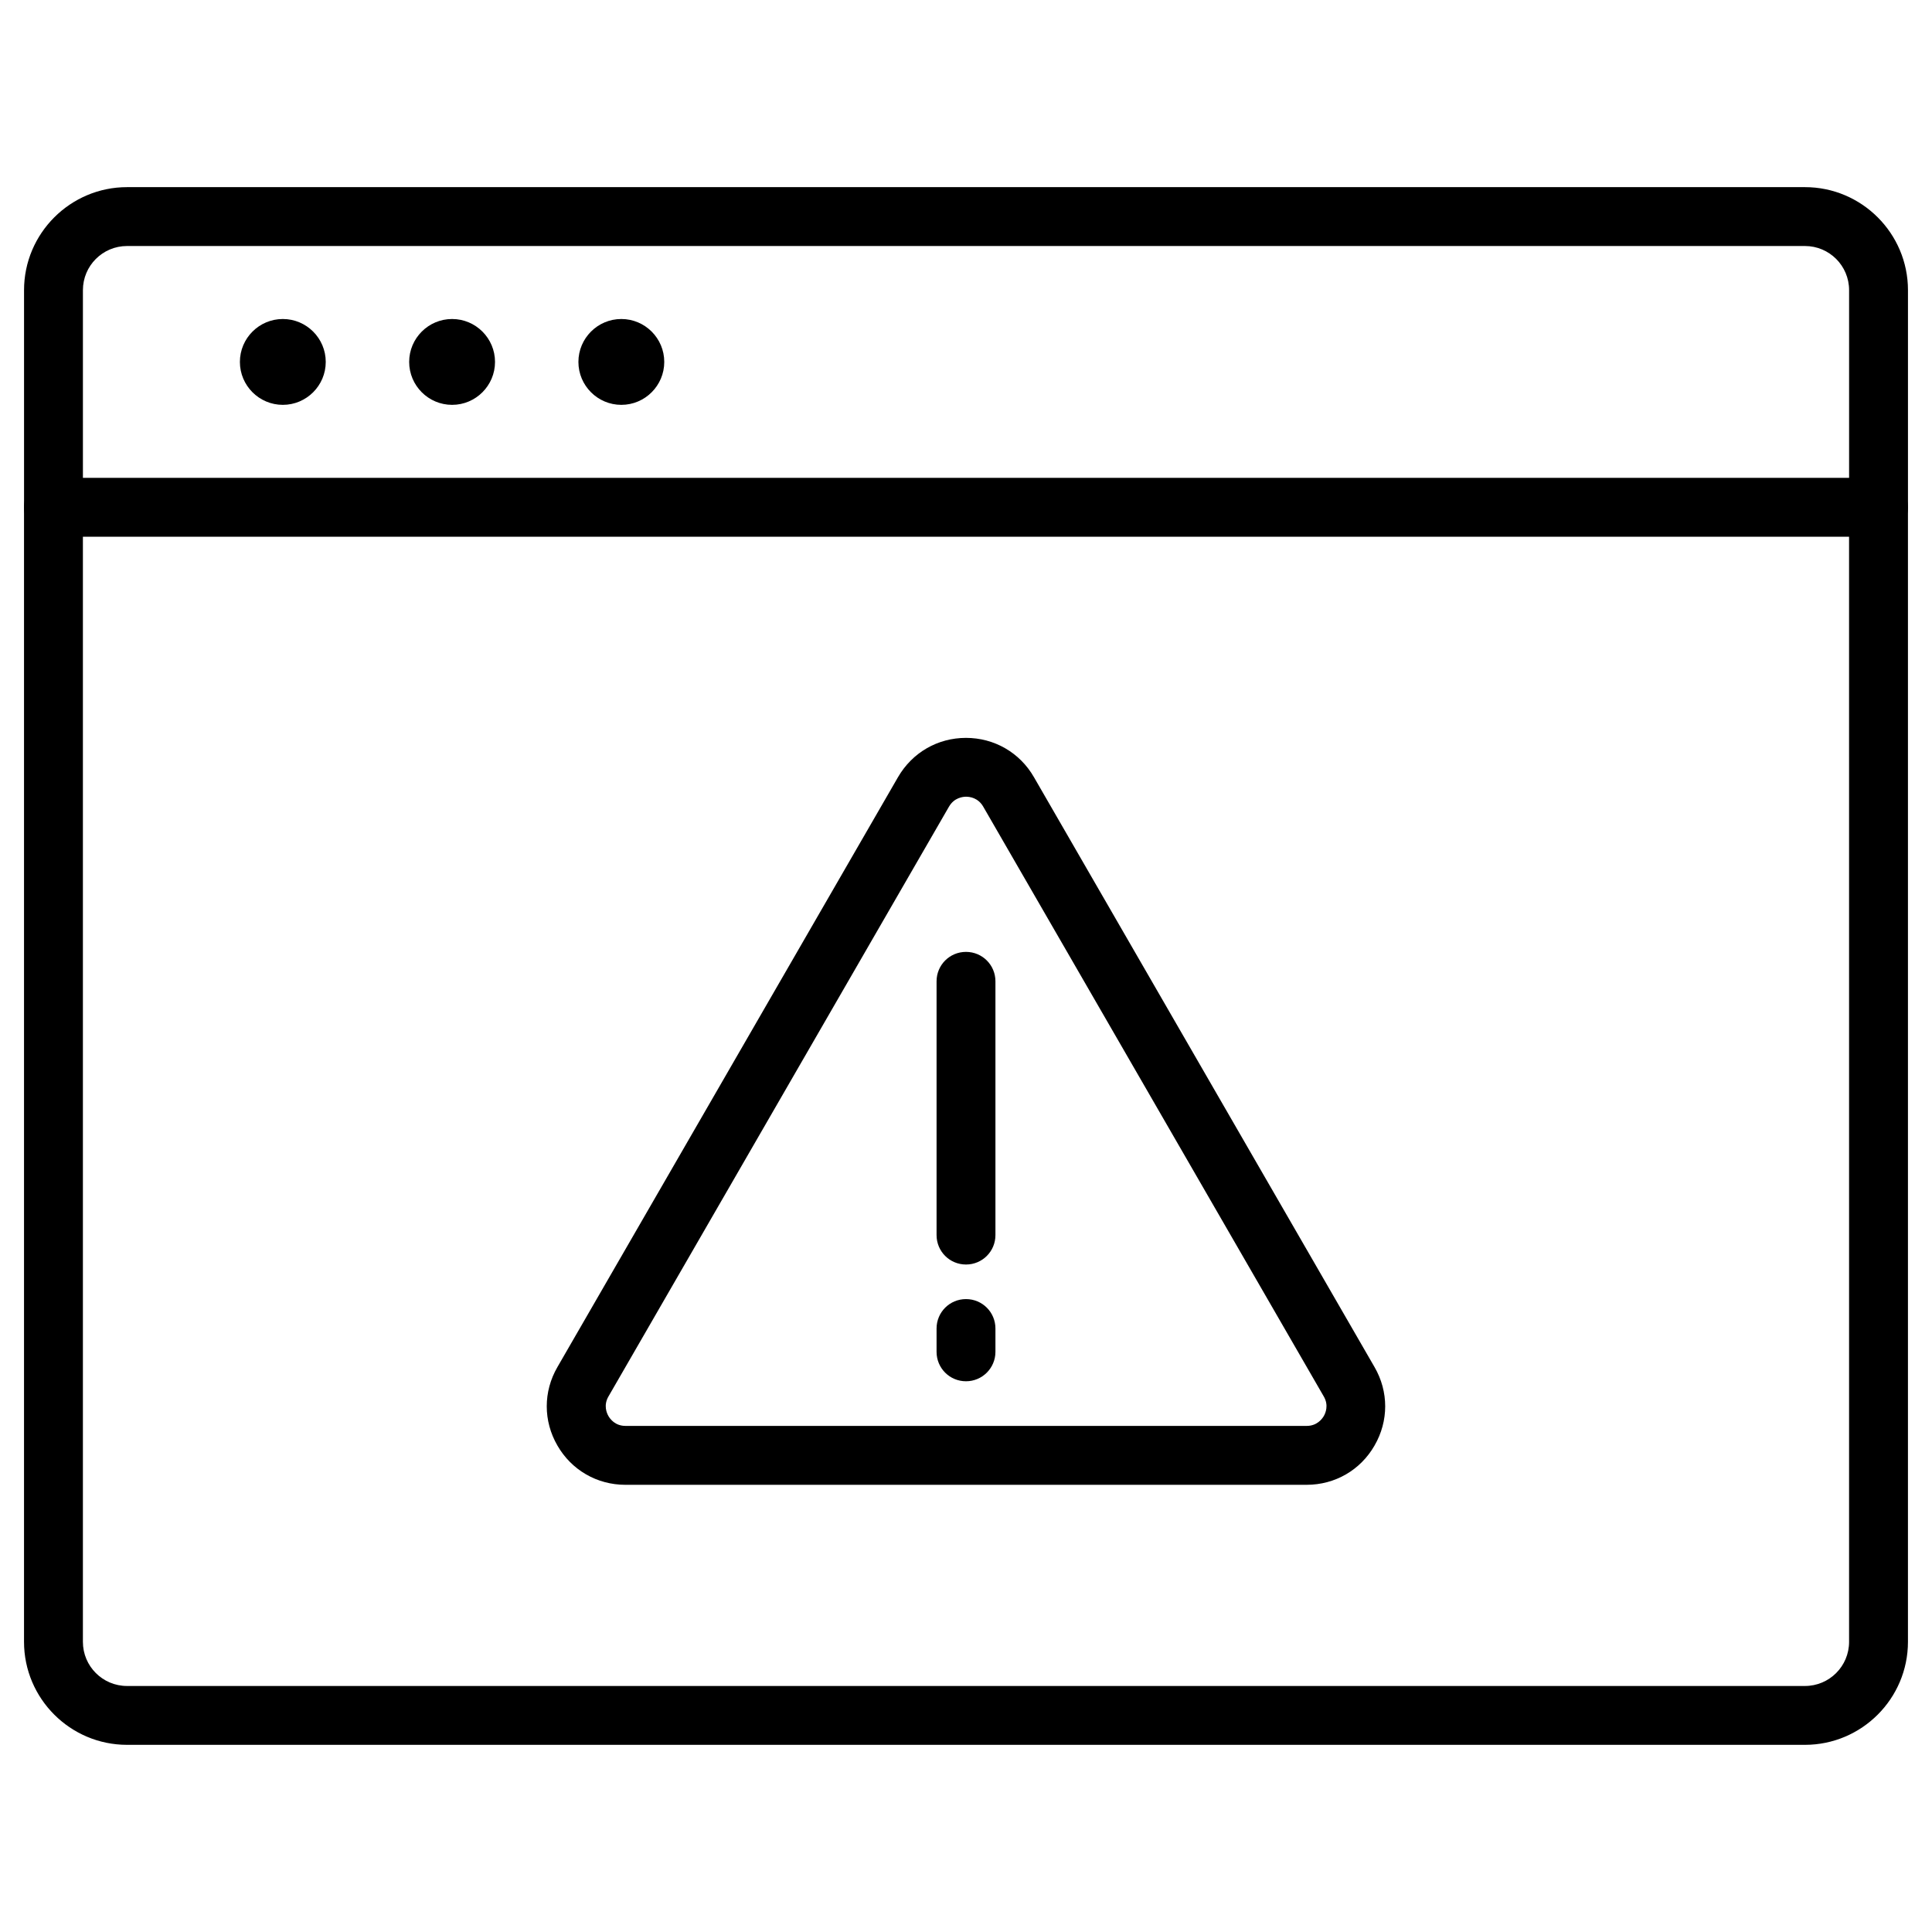 <?xml version="1.0" encoding="UTF-8"?>
<!-- Uploaded to: ICON Repo, www.iconrepo.com, Generator: ICON Repo Mixer Tools -->
<svg fill="#000000" width="800px" height="800px" version="1.1" viewBox="144 144 512 512" xmlns="http://www.w3.org/2000/svg">
 <g>
  <path d="m641.83 286.23c-4.324 0-7.801-3.477-7.801-7.801v-57.531c0-6.469-5.234-11.703-11.703-11.703h-444.65c-6.469 0-11.703 5.234-11.703 11.703v57.531c0 4.324-3.477 7.801-7.801 7.801-4.32 0-7.801-3.477-7.801-7.801v-57.531c0-15.051 12.254-27.305 27.305-27.305h444.65c15.051 0 27.305 12.254 27.305 27.305v57.531c0 4.324-3.481 7.801-7.801 7.801z"/>
  <path d="m622.32 606.4h-444.65c-15.051 0-27.305-12.254-27.305-27.305v-300.66c0-4.324 3.477-7.801 7.801-7.801h483.66c4.324 0 7.801 3.477 7.801 7.801v300.66c0.004 15.051-12.25 27.305-27.301 27.305zm-456.35-320.16v292.86c0 6.469 5.234 11.703 11.703 11.703h444.65c6.469 0 11.703-5.234 11.703-11.703l-0.004-292.86z"/>
  <path d="m218.95 251.29c-6.273 0-11.375-5.102-11.375-11.375 0-6.273 5.102-11.375 11.375-11.375s11.375 5.102 11.375 11.375c0 6.273-5.102 11.375-11.375 11.375z"/>
  <path d="m263.81 251.29c-6.273 0-11.375-5.102-11.375-11.375 0-6.273 5.102-11.375 11.375-11.375 6.273 0 11.375 5.102 11.375 11.375 0 6.273-5.102 11.375-11.375 11.375z"/>
  <path d="m308.66 251.29c-6.273 0-11.375-5.102-11.375-11.375 0-6.273 5.102-11.375 11.375-11.375 6.273 0 11.375 5.102 11.375 11.375 0 6.273-5.102 11.375-11.375 11.375z"/>
  <path d="m490.26 537.49h-180.53c-7.508 0-14.27-3.902-18.008-10.402-3.769-6.5-3.769-14.301 0-20.801l90.262-156.34c3.769-6.5 10.5-10.402 18.008-10.402 7.508 0 14.27 3.902 18.008 10.402l90.262 156.34c3.769 6.5 3.769 14.301 0 20.801-3.734 6.504-10.465 10.402-18.004 10.402zm-94.75-179.75-90.262 156.34c-1.363 2.34-0.453 4.422 0 5.199 0.453 0.781 1.789 2.602 4.519 2.602h180.53c2.699 0 4.062-1.82 4.519-2.602 0.453-0.781 1.363-2.859 0-5.199l-90.266-156.34c-1.363-2.34-3.609-2.602-4.519-2.602-0.91 0.004-3.152 0.262-4.519 2.602"/>
  <path d="m400 479.11c-4.324 0-7.801-3.477-7.801-7.801v-67.25c0-4.324 3.477-7.801 7.801-7.801s7.801 3.477 7.801 7.801v67.25c0 4.324-3.481 7.801-7.801 7.801z"/>
  <path d="m400 510.05c-4.324 0-7.801-3.477-7.801-7.801v-6.176c0-4.324 3.477-7.801 7.801-7.801s7.801 3.477 7.801 7.801v6.176c0 4.293-3.481 7.801-7.801 7.801z"/>
 </g>
</svg>